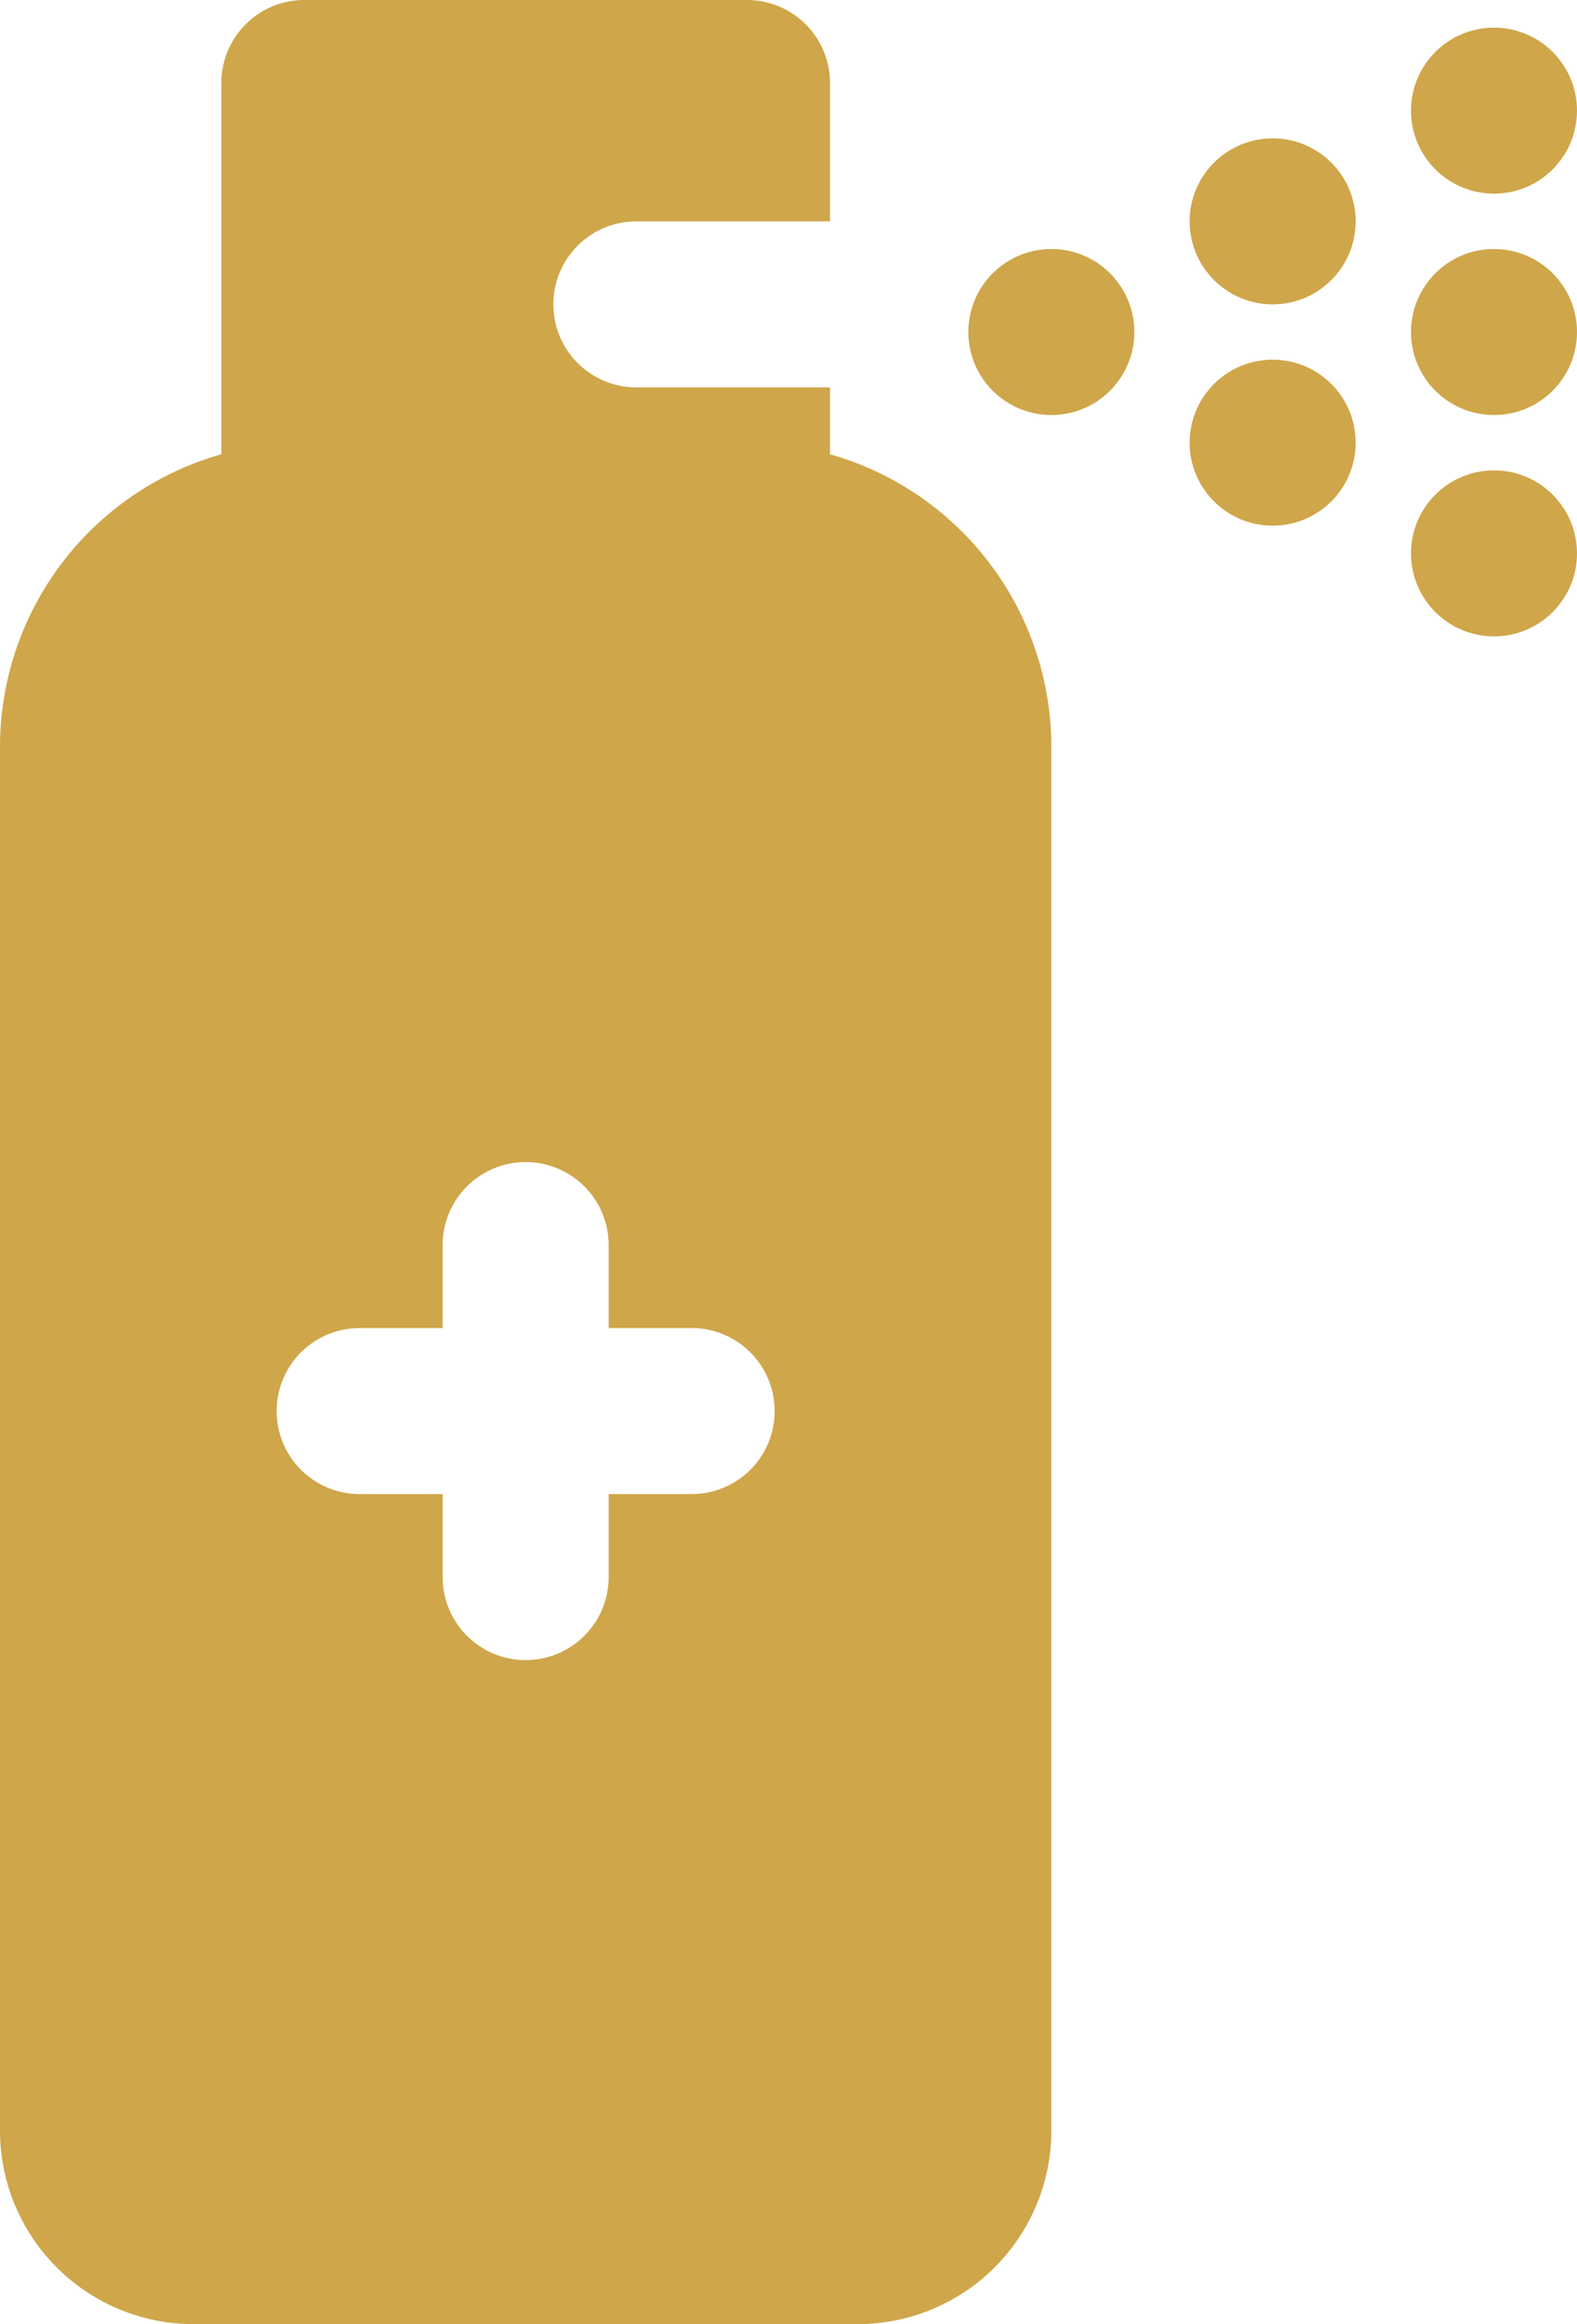 <svg id="圖層_1" data-name="圖層 1" xmlns="http://www.w3.org/2000/svg" viewBox="0 0 304 448"><defs><style>.cls-1,.cls-2{fill:#cfa64a;}.cls-1{fill-rule:evenodd;}</style></defs><g id="Icon"><path class="cls-1" d="M298.67,181.33A58.66,58.66,0,0,0,240,122.67H154.67A58.66,58.66,0,0,0,96,181.33V448a37.33,37.33,0,0,0,37.33,37.33h128A37.33,37.33,0,0,0,298.67,448Zm-85.34,112v-16a16,16,0,0,0-32,0v16h-16a16,16,0,1,0,0,32h16v16a16,16,0,0,0,32,0v-16h16a16,16,0,0,0,0-32Z" transform="translate(-96 -37.33)"/><circle class="cls-2" cx="202.67" cy="64" r="16"/><circle class="cls-2" cx="245.33" cy="85.33" r="16"/><circle class="cls-2" cx="288" cy="106.67" r="16"/><circle class="cls-2" cx="245.33" cy="42.67" r="16"/><circle class="cls-2" cx="288" cy="64" r="16"/><circle class="cls-2" cx="288" cy="21.33" r="16"/><path class="cls-1" d="M256,112H218.67a16,16,0,1,1,0-32H256V53.33a16,16,0,0,0-16-16H154.67a16,16,0,0,0-16,16v85.34a16,16,0,0,0,16,16H240a16,16,0,0,0,16-16Z" transform="translate(-96 -37.33)"/></g></svg>